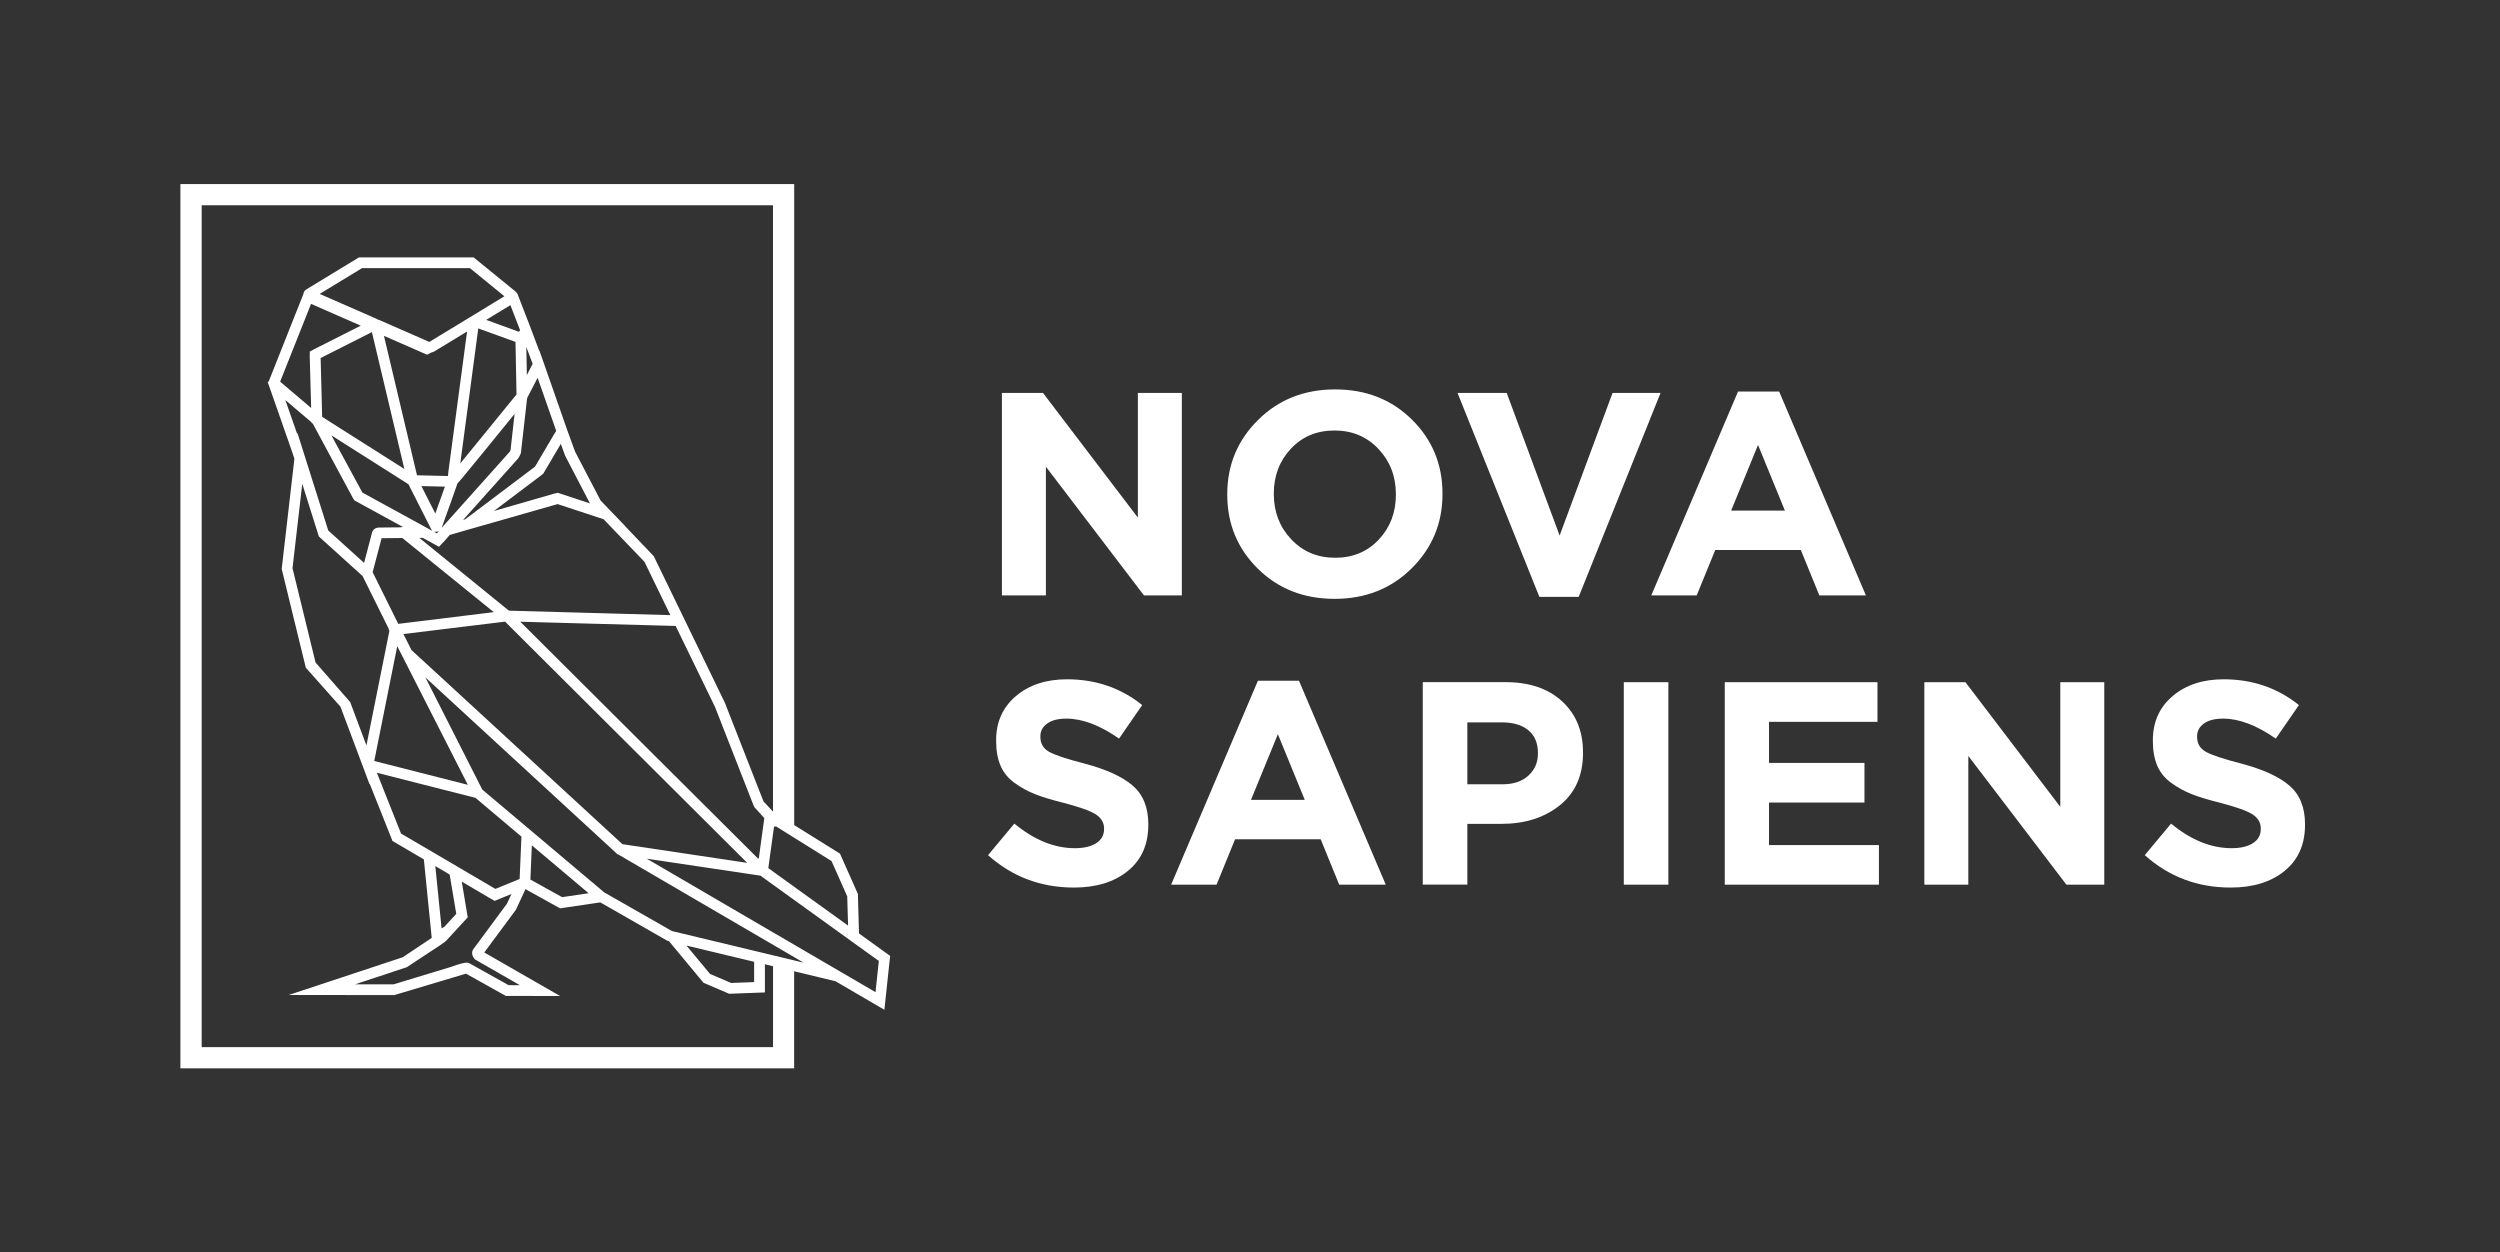 <?xml version="1.0" encoding="utf-8"?>
<!-- Generator: Adobe Illustrator 26.3.1, SVG Export Plug-In . SVG Version: 6.00 Build 0)  -->
<svg version="1.1" xmlns="http://www.w3.org/2000/svg" xmlns:xlink="http://www.w3.org/1999/xlink" x="0px" y="0px"
	 viewBox="0 0 466.73 233.74" style="enable-background:new 0 0 466.73 233.74;" xml:space="preserve">
<rect x="0" y="0" width="466.73" height="233.74" fill="#333333" stroke="none"/>
<style type="text/css">
	.st0{display:none;}
	.st1{display:inline;fill:#57068C;}
	.st2{fill:#FFFFFF;}
	.st3{fill:none;}
</style>
<g id="Livello_6">
</g>
<g id="Livello_7" class="st0">
	<rect class="st1" width="764.38" height="233.74"/>
</g>
<g id="originalesolotriangoli">
</g>
<g id="LOGO">
	<path class="st2" d="M165.11,188.52l1.07-10.06l-5.81-4.19l-0.21-7.38l-3.34-7.52l-8.55-5.33V34.36H33.68v165.09h114.58v-18.12
		l7.72,1.86L165.11,188.52z M164.07,179.4l-0.62,5.83l-0.7-0.41l0,0l-42.01-24.51l21.23,3.17l18.47,13.31v0L164.07,179.4z
		 M88.57,178.99l0.11,0.13l8.38,4.81l-2.11-0.01l-7.4-4.13c-0.53-0.25-2.12,0.26-3.31,0.71l-10.78,3.27l-7.19,0l9.67-3.2l6.27-4.13
		c0.75-0.5,1.15-0.82,1.35-1.1l3.76-4.08l-1.11-6.66l6.12,3.59l3.15-1.29l-0.84,1.82l-6.29,8.5l-0.15,0.28
		C88.02,178.07,88.27,178.65,88.57,178.99z M74.87,155.62l-4.51-11.35l12.46,3.17l5.94,1.51l8.59,7.24l-0.3,6.95l-0.04,0.96
		l-4.53,1.85l-6.71-3.94v0l-2.17-1.28L74.87,155.62z M101.41,88.45l3.29-5.58l0.81,2.22l4.63,8.89l-6.01-1.98l-0.17,0.05
		c-0.09,0.01-0.17,0.01-0.26,0.04l-11.49,3.31l8.96-6.76l0.13-0.12l0.07-0.06L101.41,88.45L101.41,88.45z M126.14,116.86l7.35,15.13
		l7.24,18.5l0.08,0.17l1.88,2.08l-0.05,0.36l-0.97,7.09c0,0.02-0.01,0.07-0.08,0.09c-0.06,0.02-0.1-0.01-0.11-0.03l-19.5-19.42
		l-24.85-24.76l8.31,0.23L126.14,116.86z M60.14,77.82l-0.28-10.98L69.43,62l6.06,25.55l-7.01-4.44L60.14,77.82z M95.14,84.36
		l-1.77,1.98L82.85,98.1l-0.01,0l-0.17,0.2l-0.22,0.25c0-0.01,0.01-0.01,0.01-0.02l0.35-0.98c0.72-1.99,2.26-6.25,2.59-7.29
		c0.19-0.21,0.44-0.49,0.76-0.87c0.03-0.03,0.05-0.05,0.08-0.08l0.45-0.55c1.5-1.8,4.24-5.16,9.38-11.49l-0.76,6.79L95.14,84.36z
		 M78.67,90.75l4.39,0.1l-1.79,5.03l-0.57-1.13c-0.07-0.14-0.14-0.28-0.21-0.41L78.67,90.75z M81.45,99.27c0.01,0,0.01,0,0.02,0
		c0.02,0,0.05,0,0.07,0c0.13-0.01,0.25-0.06,0.37-0.11c0,0,0,0,0.01,0l-0.24,0.27l-0.13,0.14l-0.51-0.28L81.45,99.27z M96.24,63.83
		l0.19,9.81l-10.5,12.88l1.24-9.3l2.12-15.91l5.85,2.12L96.24,63.83z M81.08,65.61l6.12-3.72l-3.51,26.32
		c-0.01,0.05,0.01,0.09,0,0.14l-0.07,0.52l-5.77-0.14L71.68,62.7l8.04,3.52l0.82-0.41C80.74,65.76,80.96,65.68,81.08,65.61z
		 M76.26,90.41l0.39,0.78c0.4,0.8,1.08,2.13,2.23,4.4l1.57,3.1c0,0.01,0.01,0.01,0.01,0.02l0.23,0.39l-0.99-0.54
		c-0.01-0.01-0.03-0.02-0.05-0.03l-0.23-0.13h0l-11.76-6.44l-5.79-10.68L76.26,90.41z M75.04,122.35l0.08,0.16l0,0l12.22,24.01
		l-17.47-4.45l4.29-21.43L75.04,122.35z M74.35,116.47l-4.78-9.65l1.67-6.34l3.87-0.04l17.07,13.84l-2.5,0.31L74.35,116.47z
		 M95.07,114.01l-0.06-0.06l-0.06,0.01l-16.66-13.54l0.62-0.01c1.26,0.7,1.89,1.05,2.25,1.23l0.81,0.44l0.47-0.52
		c0.28-0.25,0.7-0.74,1.52-1.69l3.54-1.02l16.6-4.74l8.59,2.83l7.63,7.95l4.83,9.95L95.07,114.01z M103.37,81.2l-3.49,5.92
		l-13.03,9.83l-0.39,0.11l8.89-9.93l1.37-1.53l0,0c0.11-0.12,0.33-0.54,0.45-0.83l0.07-0.12l1.16-10.25l0.05-0.06l0-0.11l1.92-3.7
		l3.47,9.91L103.37,81.2z M99.35,68.11l-0.99,1.91l-0.1-5.25l1.18,3.16L99.35,68.11z M96.88,61.94l-6.11-2.22l2.08-1.27l2.44-1.48
		l1.81,4.69L96.88,61.94z M88.23,58.93C88.23,58.93,88.23,58.93,88.23,58.93l-0.66,0.4l0,0l-7.41,4.5l-0.01,0c0,0-0.01,0-0.01,0
		l-9.38-4.11c-0.09-0.04-0.18-0.06-0.27-0.07c-0.07-0.06-0.15-0.11-0.24-0.15l-10.57-4.63l7.91-4.81h20.14l6.43,5.25L88.23,58.93z
		 M58.07,56.73l9.28,4.07l-8.89,4.49c-0.03,0.01-0.04,0.03-0.06,0.05l-0.57,0.29l0.01,0.48c-0.02,0.12-0.03,0.23-0.02,0.31
		l0.27,9.75l-5.79-4.92L58.07,56.73z M58.17,78.85l0,0.09l0.23,0.15l7.54,13.99l0.07,0.12l0.06,0.03l0.11,0.2l9.1,4.98l-0.36-0.03
		l-0.03,0.07l-4.23,0.04c-0.08,0-0.14,0.02-0.22,0.04c-0.04,0.01-0.09,0.01-0.13,0.02c-0.41,0.12-0.74,0.44-0.85,0.87l-1.49,5.67
		l-5.93-5.37c-0.33-0.3-0.6-0.54-0.76-0.69l-2.45-7.76L55.52,80.8l-0.03,0.24l-2.22-6.35L58.17,78.85z M58.39,96.55l1.14,3.61
		l1.92,1.74c1.18,1.08,3.08,2.8,6.15,5.56l0.09,0.08l4.55,9.18l0,0l0.39,0.78l-0.12-0.11l0.19,0.37l-3.59,17.92l-0.7,3.49
		l-3.03-8.09l-6.47-7.4l-4.3-17.6l1.82-15.76L58.39,96.55z M83.95,163.27l1.23,7.34l-2.21,2.4l-0.53,0.32l-1.17-11.64L83.95,163.27z
		 M99.29,157.82l3.55,2.99l7.05,5.95l-4.95,0.73c-1.04-0.58-4.58-2.53-5.92-3.28L99.29,157.82z M76.83,121.37l-1.52-3l18.19-2.22
		l0.79-0.1l6.48,6.46l38.73,38.58l-3.39-0.51l-19.91-2.98l-32.3-29.73L76.83,121.37z M158.17,167.34l0.16,5.46l-12.94-9.32
		l-1.95-1.41l0.22-1.62c0,0,0,0,0,0l0.65-4.72l0.2-1.42h0.42l10.31,6.44L158.17,167.34z M144.31,195.49H37.65V38.32h106.66v113.2
		l-1.77-1.9l-7.22-18.44l-6.92-14.27h0l-6.34-13.06l-5.34-5.61l0.03,0.01l-2.96-3.08l0,0l0,0l-1.67-1.74l-4.76-9.12l-1.5-4.12
		l-4.24-12.13l0.01-0.01l-0.15-0.39l-0.77-2.19l-0.03,0.06l-1.33-3.55l0,0l-0.21-0.54l-0.62-1.66l-0.01,0.01l-1.76-4.56
		c-0.03-0.15-0.09-0.29-0.17-0.41l-0.05-0.11l-0.03-0.01c-0.07-0.1-0.14-0.18-0.2-0.23l-7.88-6.42H67.02l-9.85,5.99
		c-0.39,0.24-0.49,0.6-0.54,0.88L50.25,71c-0.02,0.05-0.02,0.1-0.03,0.15l-0.24,0.18l4.67,13.35l0.31,0.98l-2.35,20.38l-0.02,0.18
		l4.5,18.43l6.47,7.28L69,146.44l0.02-0.12L73.27,157l5.86,3.44l1.47,14.66l-5.41,3.61l-21.3,7.05l19.73,0.01l11.25-3.36
		c0.17-0.06,1.49-0.46,2.12-0.64l7.44,4.16l10.14,0.02l-14.16-8.13l5.91-7.98l1.78-3.84c0.84,0.48,2.56,1.42,6.17,3.42l0.3,0.16
		l7.5-1.11l12.53,7.17l0.29,0.07l6.45,7.77l4.79,2.05l6.67-0.25v-5.26l1.52,0.37V195.49z M140.79,179.56v3.79l-4.29,0.16l-3.94-1.68
		l-4.4-5.3L140.79,179.56z M125.45,173.82l-12.65-7.22L99.4,155.3v0l-9.36-7.89l-10.62-20.94l27.09,24.94l8.56,7.88l0,0l0.23,0.21
		l0.17,0.03l0.04,0.02c0.03,0.03,0.06,0.06,0.1,0.08l34.42,20.09L125.45,173.82z"/>
	<g>
		<path class="st2" d="M220.64,111.16h-7.07l-18.31-24.03v24.03h-8.21v-37.8h7.67l17.71,23.27V73.36h8.21V111.16z"/>
		<path class="st2" d="M269.3,92.25c0,5.44-1.92,10.05-5.75,13.85s-8.63,5.7-14.39,5.7c-5.76,0-10.54-1.88-14.34-5.64
			s-5.7-8.36-5.7-13.8v-0.11c0-5.44,1.92-10.05,5.75-13.85s8.63-5.7,14.39-5.7s10.54,1.88,14.34,5.64c3.8,3.76,5.7,8.36,5.7,13.8
			V92.25z M260.6,92.36v-0.11c0-3.31-1.08-6.12-3.24-8.42c-2.16-2.3-4.9-3.46-8.21-3.46c-3.31,0-6.03,1.13-8.15,3.4
			c-2.12,2.27-3.19,5.06-3.19,8.37v0.11c0,3.31,1.08,6.12,3.24,8.42c2.16,2.3,4.9,3.46,8.21,3.46c3.31,0,6.03-1.13,8.15-3.4
			C259.54,98.46,260.6,95.68,260.6,92.36z"/>
		<path class="st2" d="M310.01,73.36l-15.28,38.07h-7.34l-15.28-38.07h9.18l9.88,26.62l9.88-26.62H310.01z"/>
		<path class="st2" d="M348.35,111.16h-8.69l-3.46-8.48h-15.98l-3.46,8.48h-8.48l16.2-38.07h7.67L348.35,111.16z M333.23,95.33
			l-5.02-12.26l-5.02,12.26H333.23z"/>
		<path class="st2" d="M214.38,153.98c0,3.67-1.27,6.54-3.81,8.61c-2.54,2.07-5.9,3.11-10.07,3.11c-6.19,0-11.54-2.02-16.04-6.05
			l4.91-5.89c3.71,3.06,7.47,4.59,11.29,4.59c1.69,0,3.02-0.31,4-0.94c0.97-0.63,1.46-1.5,1.46-2.62v-0.11
			c0-1.08-0.5-1.95-1.51-2.62c-1.01-0.67-3.04-1.39-6.1-2.19c-2.16-0.54-3.91-1.07-5.24-1.59c-1.33-0.52-2.6-1.21-3.81-2.08
			c-1.21-0.86-2.09-1.93-2.65-3.21c-0.56-1.28-0.84-2.83-0.84-4.67v-0.11c0-3.42,1.23-6.17,3.7-8.26c2.47-2.09,5.64-3.13,9.53-3.13
			c5.36,0,10.04,1.6,14.04,4.81l-4.32,6.26c-3.56-2.48-6.84-3.73-9.83-3.73c-1.55,0-2.75,0.31-3.59,0.92
			c-0.85,0.61-1.27,1.4-1.27,2.38v0.11c0,1.22,0.52,2.14,1.57,2.75c1.04,0.61,3.24,1.35,6.59,2.21c4.1,1.08,7.13,2.46,9.07,4.13
			c1.94,1.67,2.92,4.08,2.92,7.21V153.98z"/>
		<path class="st2" d="M258.71,165.16h-8.69l-3.46-8.48h-15.98l-3.46,8.48h-8.48l16.2-38.07h7.67L258.71,165.16z M243.59,149.33
			l-5.02-12.26l-5.02,12.26H243.59z"/>
		<path class="st2" d="M295.54,140.53c0,4.21-1.44,7.48-4.32,9.8c-2.88,2.32-6.53,3.48-10.96,3.48h-6.32v11.34h-8.32v-37.8h15.44
			c4.46,0,7.99,1.2,10.58,3.59c2.59,2.39,3.89,5.55,3.89,9.48V140.53z M287.12,140.69v-0.11c0-1.84-0.59-3.25-1.78-4.24
			c-1.19-0.99-2.84-1.48-4.97-1.48h-6.43v11.56h6.59c2.02,0,3.62-0.54,4.81-1.62C286.52,143.72,287.12,142.35,287.12,140.69z"/>
		<path class="st2" d="M311.47,165.16h-8.32v-37.8h8.32V165.16z"/>
		<path class="st2" d="M350.78,165.16H322v-37.8h28.51v7.4h-20.25v7.67h17.82v7.4h-17.82v7.94h20.52V165.16z"/>
		<path class="st2" d="M392.85,165.16h-7.07l-18.31-24.03v24.03h-8.21v-37.8h7.67l17.71,23.27v-23.27h8.21V165.16z"/>
		<path class="st2" d="M430.33,153.98c0,3.67-1.27,6.54-3.81,8.61c-2.54,2.07-5.89,3.11-10.07,3.11c-6.19,0-11.54-2.02-16.04-6.05
			l4.91-5.89c3.71,3.06,7.47,4.59,11.29,4.59c1.69,0,3.02-0.31,4-0.94c0.97-0.63,1.46-1.5,1.46-2.62v-0.11
			c0-1.08-0.5-1.95-1.51-2.62c-1.01-0.67-3.04-1.39-6.1-2.19c-2.16-0.54-3.91-1.07-5.24-1.59c-1.33-0.52-2.6-1.21-3.81-2.08
			c-1.21-0.86-2.09-1.93-2.65-3.21c-0.56-1.28-0.84-2.83-0.84-4.67v-0.11c0-3.42,1.23-6.17,3.7-8.26c2.46-2.09,5.64-3.13,9.53-3.13
			c5.36,0,10.04,1.6,14.04,4.81l-4.32,6.26c-3.56-2.48-6.84-3.73-9.83-3.73c-1.55,0-2.75,0.31-3.59,0.92
			c-0.85,0.61-1.27,1.4-1.27,2.38v0.11c0,1.22,0.52,2.14,1.57,2.75c1.04,0.61,3.24,1.35,6.59,2.21c4.1,1.08,7.13,2.46,9.07,4.13
			c1.94,1.67,2.92,4.08,2.92,7.21V153.98z"/>
	</g>
	<rect x="33.96" y="16.12" class="st3" width="114.78" height="183.77"/>
</g>
<g id="MISURE">
</g>
<g id="guide" class="st0">
</g>
</svg>

